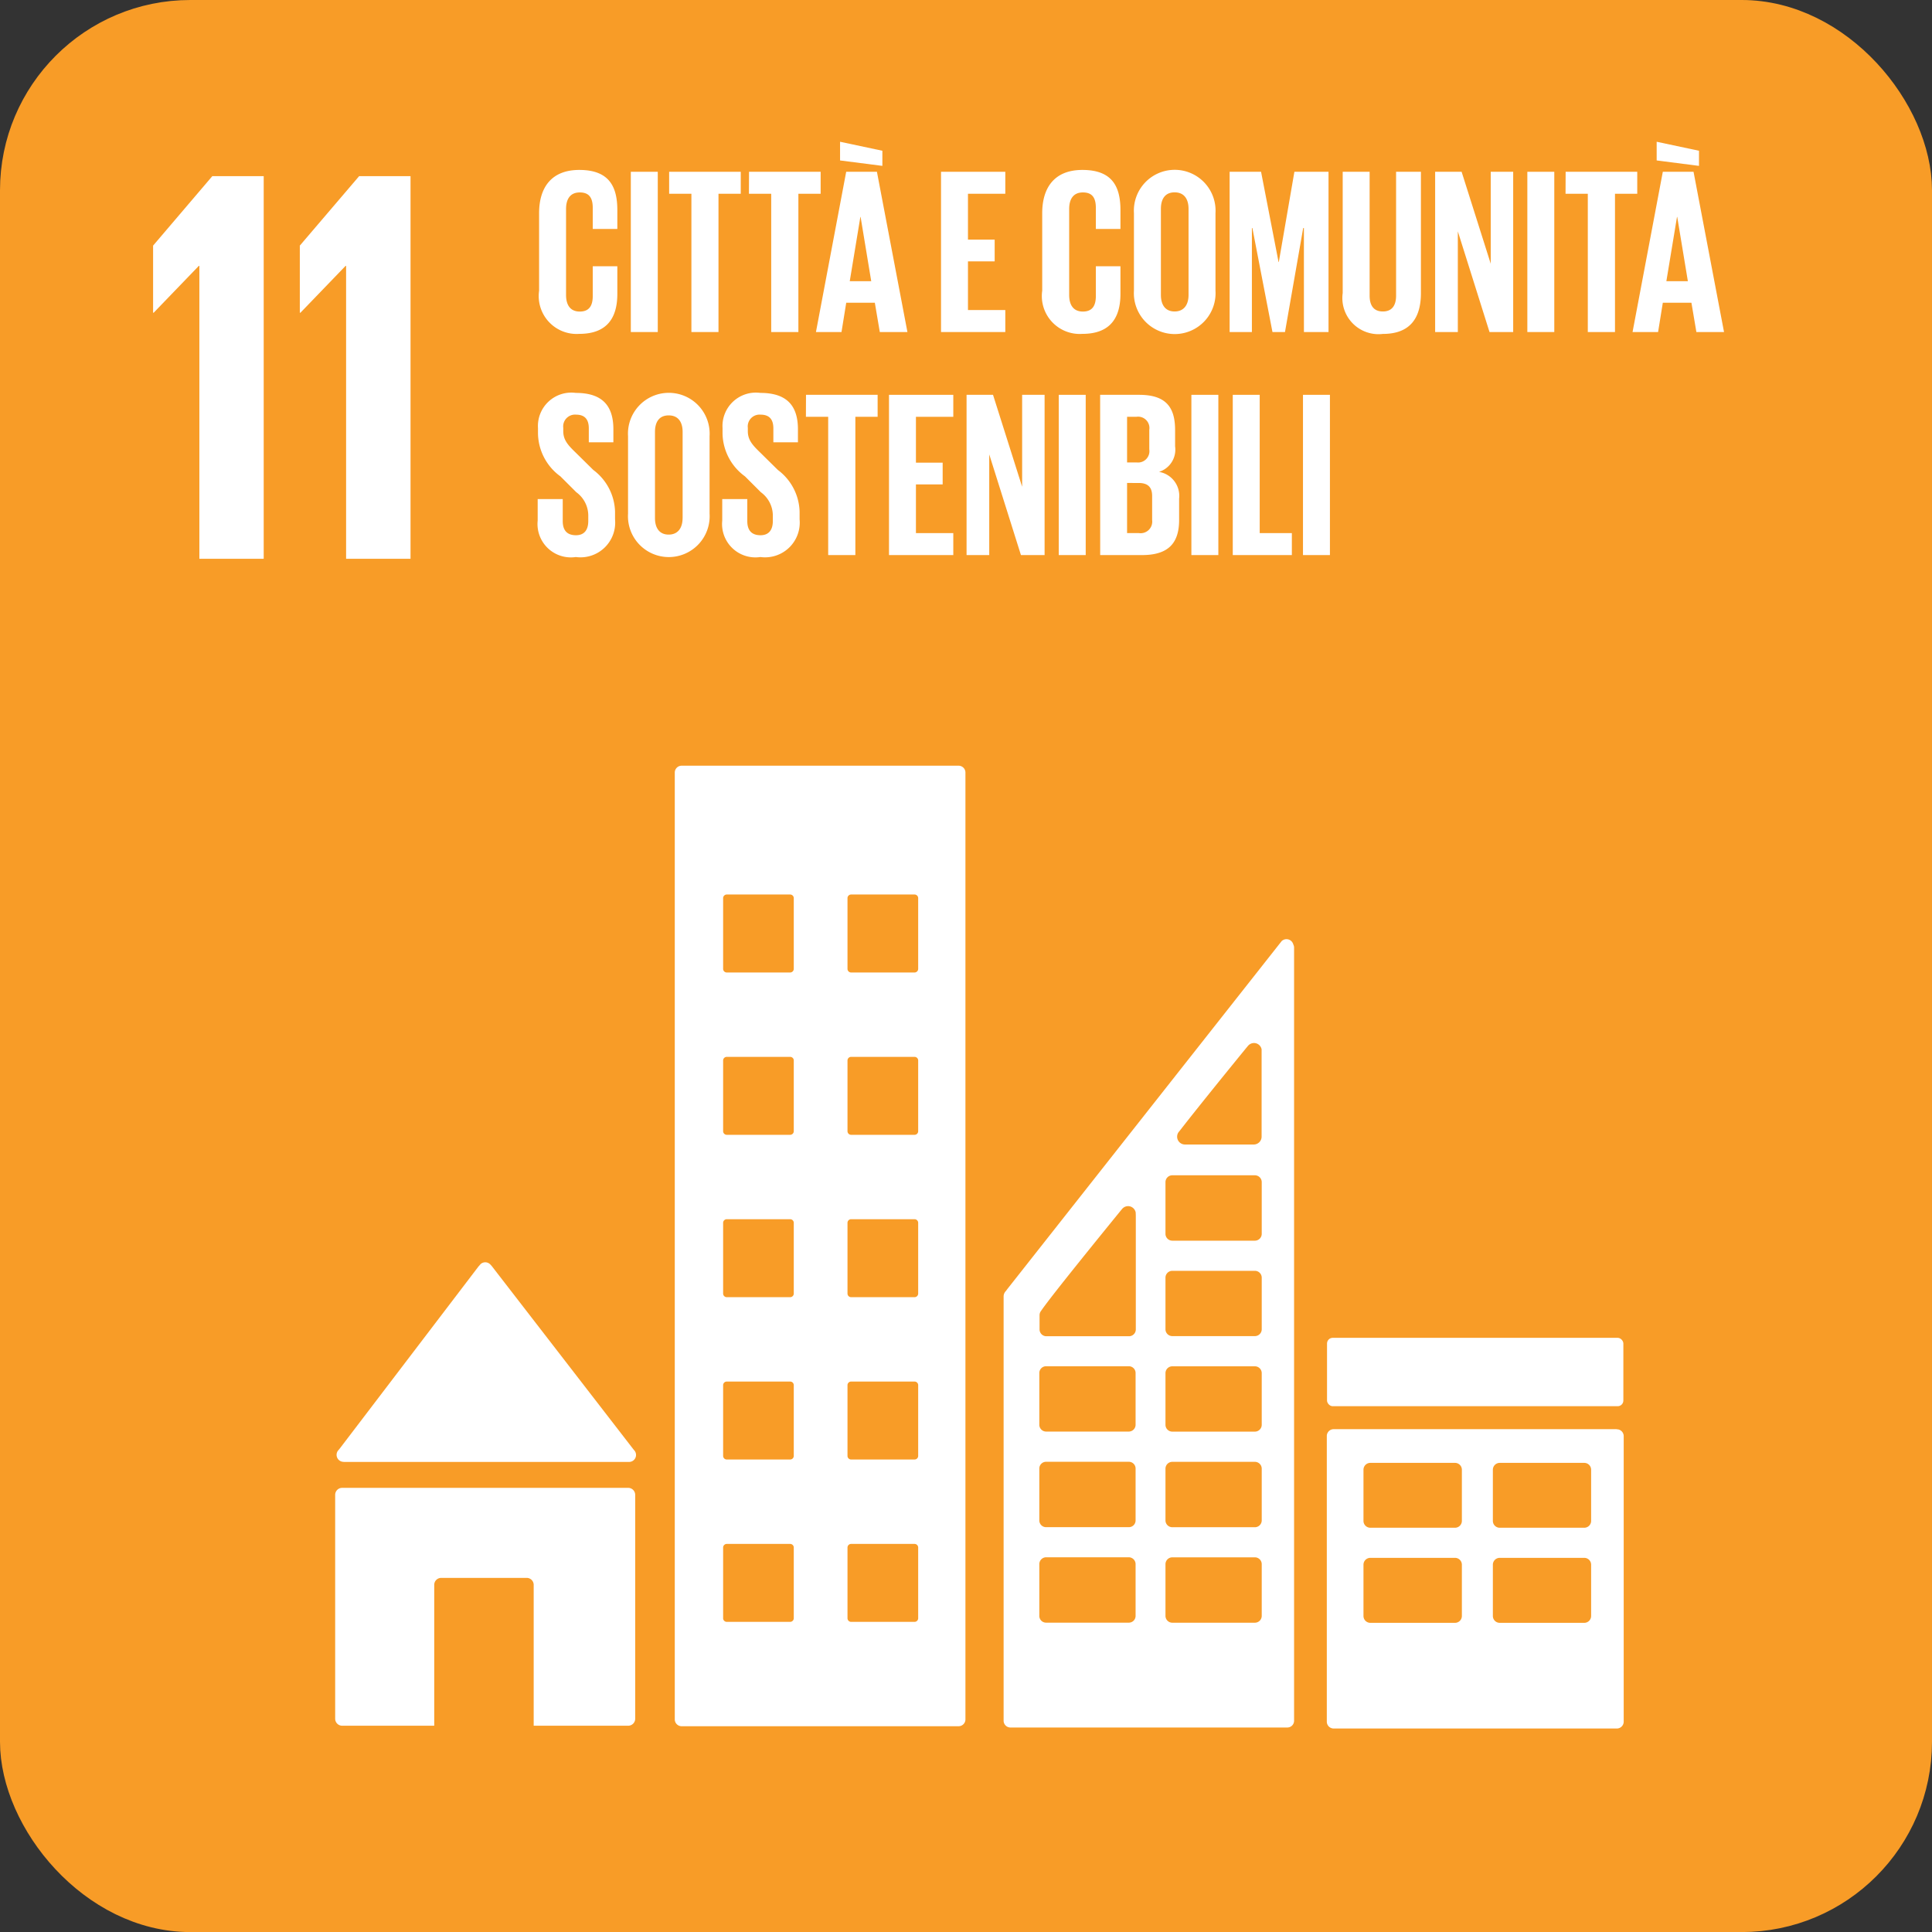 <svg xmlns="http://www.w3.org/2000/svg" width="112.806" height="112.81" viewBox="0 0 112.806 112.81">
  <rect x="0" y="0" width="112.806" height="112.81" fill="#333333" stroke="none"/>
  <g id="Raggruppa_182" data-name="Raggruppa 182" transform="translate(-777 -664)">
    <rect id="Rettangolo_18" data-name="Rettangolo 18" width="110.806" height="110.81" rx="10.112" transform="translate(778 665)" fill="#f89c27" stroke="#f89c27" stroke-miterlimit="10" stroke-width="2"/>
    <path id="Tracciato_362" data-name="Tracciato 362" d="M848.569,1582.094v3.92h.032l2.636-2.735h.034v17.1h3.756v-22.342h-3Z" transform="translate(-62.63 -903.753)" fill="#fff"/>
    <path id="Tracciato_363" data-name="Tracciato 363" d="M857.136,1582.094v3.92h.034l2.636-2.735h.032v17.1H863.6v-22.342h-3Z" transform="translate(-62.63 -903.753)" fill="#fff"/>
    <g id="Icon_11" data-name="Icon 11" transform="translate(-62.63 -903.753)">
      <g id="Raggruppa_47" data-name="Raggruppa 47">
        <path id="Tracciato_364" data-name="Tracciato 364" d="M859.692,1653.113H876.36a.407.407,0,0,0,.3-.682l-.023-.024-8.292-10.729-.081-.089a.407.407,0,0,0-.3-.133.415.415,0,0,0-.268.1l-.05.058-.078.087-8.09,10.617-.125.151a.41.41,0,0,0,.34.639Z" fill="#fff"/>
        <path id="Tracciato_365" data-name="Tracciato 365" d="M876.309,1654.626h-16.7a.409.409,0,0,0-.409.409v13.07a.41.41,0,0,0,.409.41h5.375v-8.223a.407.407,0,0,1,.409-.409h4.989a.408.408,0,0,1,.409.409v8.223h5.518a.41.41,0,0,0,.409-.41v-13.07A.41.41,0,0,0,876.309,1654.626Z" fill="#fff"/>
      </g>
      <path id="Tracciato_366" data-name="Tracciato 366" d="M934.029,1651.2H917.5a.4.4,0,0,0-.4.393v16.691a.4.4,0,0,0,.4.393h16.53a.4.4,0,0,0,.405-.393V1651.6a.4.4,0,0,0-.405-.393m-9.044,10.9a.4.4,0,0,1-.4.4h-4.939a.4.4,0,0,1-.406-.4v-3a.4.4,0,0,1,.406-.394h4.939a.4.4,0,0,1,.4.394Zm0-5.546a.4.4,0,0,1-.4.394h-4.939a.4.4,0,0,1-.406-.394v-3a.4.4,0,0,1,.406-.393h4.939a.4.4,0,0,1,.4.393Zm7.547,5.546a.4.4,0,0,1-.4.4h-4.937a.4.4,0,0,1-.4-.4v-3a.4.4,0,0,1,.4-.394h4.937a.4.4,0,0,1,.4.394Zm0-5.546a.4.4,0,0,1-.4.394h-4.937a.4.4,0,0,1-.4-.394v-3a.4.4,0,0,1,.4-.393h4.937a.4.4,0,0,1,.4.393Z" fill="#fff"/>
      <path id="Tracciato_367" data-name="Tracciato 367" d="M895.6,1612.461H879.429a.4.4,0,0,0-.4.4v55.283a.4.4,0,0,0,.4.4H895.6a.4.4,0,0,0,.4-.4v-55.283a.4.4,0,0,0-.4-.4m-9.623,49.777a.213.213,0,0,1-.212.213h-3.7a.214.214,0,0,1-.213-.213v-4.127a.212.212,0,0,1,.213-.211h3.7a.211.211,0,0,1,.212.211Zm0-9.48a.211.211,0,0,1-.212.213h-3.7a.212.212,0,0,1-.213-.213v-4.126a.211.211,0,0,1,.213-.212h3.7a.21.21,0,0,1,.212.212Zm0-9.477a.212.212,0,0,1-.212.212h-3.7a.213.213,0,0,1-.213-.212v-4.129a.213.213,0,0,1,.213-.212h3.7a.212.212,0,0,1,.212.212Zm0-9.48a.212.212,0,0,1-.212.212h-3.7a.213.213,0,0,1-.213-.212v-4.129a.211.211,0,0,1,.213-.21h3.7a.21.21,0,0,1,.212.21Zm0-9.477a.213.213,0,0,1-.212.211h-3.7a.213.213,0,0,1-.213-.211v-4.129a.212.212,0,0,1,.213-.213h3.7a.212.212,0,0,1,.212.213Zm7.264,37.914a.213.213,0,0,1-.214.213h-3.7a.213.213,0,0,1-.213-.213v-4.127a.211.211,0,0,1,.213-.211h3.7a.212.212,0,0,1,.214.211Zm0-9.48a.211.211,0,0,1-.214.213h-3.7a.211.211,0,0,1-.213-.213v-4.126a.21.21,0,0,1,.213-.212h3.7a.211.211,0,0,1,.214.212Zm0-9.477a.213.213,0,0,1-.214.212h-3.7a.212.212,0,0,1-.213-.212v-4.129a.212.212,0,0,1,.213-.212h3.7a.213.213,0,0,1,.214.212Zm0-9.48a.212.212,0,0,1-.214.212h-3.7a.212.212,0,0,1-.213-.212v-4.129a.21.21,0,0,1,.213-.21h3.7a.211.211,0,0,1,.214.21Zm0-9.477a.213.213,0,0,1-.214.211h-3.7a.212.212,0,0,1-.213-.211v-4.129a.211.211,0,0,1,.213-.213h3.7a.212.212,0,0,1,.214.213Z" fill="#fff"/>
      <rect id="Rettangolo_19" data-name="Rettangolo 19" width="17.302" height="3.993" rx="0.332" transform="translate(917.113 1645.866)" fill="#fff"/>
      <path id="Tracciato_368" data-name="Tracciato 368" d="M915.144,1622.9a.411.411,0,0,0-.638-.233c-.01.007-.02.012-.03.02l-.136.172-15.9,20.168-.073.1a.457.457,0,0,0-.138.315v24.783a.4.4,0,0,0,.4.394h16.16a.394.394,0,0,0,.4-.394v-45.158A.392.392,0,0,0,915.144,1622.9Zm-6.694,10.952.114-.142c1.088-1.4,2.921-3.653,3.815-4.749l.117-.14a.462.462,0,0,1,.356-.168.453.453,0,0,1,.441.37v5.1a.458.458,0,0,1-.439.455c-.008,0-.014,0-.021,0s-.012,0-.02,0H908.84c-.007,0-.013,0-.02,0s-.013,0-.02,0a.457.457,0,0,1-.35-.728Zm-2.515,28.245a.394.394,0,0,1-.4.4h-4.821a.394.394,0,0,1-.4-.4v-3.017a.4.4,0,0,1,.4-.4h4.821a.4.4,0,0,1,.4.4Zm0-5.575a.394.394,0,0,1-.4.4h-4.821a.394.394,0,0,1-.4-.4v-3.018a.394.394,0,0,1,.4-.4h4.821a.394.394,0,0,1,.4.4Zm0-5.576a.4.4,0,0,1-.4.394h-4.821a.4.4,0,0,1-.4-.394v-3.02a.394.394,0,0,1,.4-.4h4.821a.394.394,0,0,1,.4.4Zm.013-12.22v6.648a.4.4,0,0,1-.4.4h-4.82a.4.4,0,0,1-.4-.4v-.837a.452.452,0,0,1,.03-.148.3.3,0,0,1,.024-.045.408.408,0,0,1,.035-.053c.012-.019.031-.043.045-.064.616-.883,3.4-4.308,4.565-5.74l.117-.141a.461.461,0,0,1,.356-.169.455.455,0,0,1,.441.37ZM913.3,1662.1a.4.4,0,0,1-.4.4h-4.82a.4.4,0,0,1-.4-.4v-3.017a.4.4,0,0,1,.4-.4h4.82a.4.4,0,0,1,.4.4Zm0-5.575a.4.4,0,0,1-.4.4h-4.82a.4.4,0,0,1-.4-.4v-3.018a.4.4,0,0,1,.4-.4h4.82a.4.4,0,0,1,.4.4Zm0-5.576a.4.4,0,0,1-.4.394h-4.82a.4.4,0,0,1-.4-.394v-3.02a.4.4,0,0,1,.4-.4h4.82a.4.4,0,0,1,.4.4Zm0-5.577a.4.4,0,0,1-.4.394h-4.82a.4.4,0,0,1-.4-.394v-3.018a.4.4,0,0,1,.4-.4h4.82a.4.4,0,0,1,.4.4Zm0-5.578a.4.4,0,0,1-.4.4h-4.82a.4.4,0,0,1-.4-.4v-3.018a.4.4,0,0,1,.4-.4h4.82a.4.4,0,0,1,.4.4Z" fill="#fff"/>
    </g>
    <g id="Raggruppa_48" data-name="Raggruppa 48" transform="translate(-62.63 -903.753)">
      <path id="Tracciato_369" data-name="Tracciato 369" d="M871.107,1584.725V1580.2c0-1.463.69-2.525,2.346-2.525,1.739,0,2.222.966,2.222,2.346v1.1H874.24V1579.9c0-.58-.194-.911-.759-.911s-.8.4-.8.966v5.023c0,.566.235.966.8.966s.759-.359.759-.911V1583.3h1.435v1.615c0,1.339-.552,2.332-2.222,2.332A2.213,2.213,0,0,1,871.107,1584.725Z" fill="#fff"/>
      <path id="Tracciato_370" data-name="Tracciato 370" d="M876.463,1577.783h1.573v9.357h-1.573Z" fill="#fff"/>
      <path id="Tracciato_371" data-name="Tracciato 371" d="M878.7,1577.783h4.181v1.283h-1.3v8.074H880v-8.074h-1.3Z" fill="#fff"/>
      <path id="Tracciato_372" data-name="Tracciato 372" d="M883.365,1577.783h4.181v1.283h-1.3v8.074h-1.587v-8.074h-1.3Z" fill="#fff"/>
      <path id="Tracciato_373" data-name="Tracciato 373" d="M887.272,1587.14l1.766-9.357h1.794l1.781,9.357H891l-.29-1.711h-1.67l-.276,1.711Zm1.408-11.11,2.47.525v.883l-2.47-.317Zm.565,8.143H890.5l-.621-3.754h-.014Z" fill="#fff"/>
      <path id="Tracciato_374" data-name="Tracciato 374" d="M894.575,1577.783h3.753v1.283h-2.18v2.678h1.559v1.27h-1.559v2.842h2.18v1.284h-3.753Z" fill="#fff"/>
      <path id="Tracciato_375" data-name="Tracciato 375" d="M900.483,1584.725V1580.2c0-1.463.69-2.525,2.346-2.525,1.739,0,2.222.966,2.222,2.346v1.1h-1.436V1579.9c0-.58-.193-.911-.758-.911s-.8.4-.8.966v5.023c0,.566.235.966.8.966s.758-.359.758-.911V1583.3h1.436v1.615c0,1.339-.552,2.332-2.222,2.332A2.213,2.213,0,0,1,900.483,1584.725Z" fill="#fff"/>
      <path id="Tracciato_376" data-name="Tracciato 376" d="M905.839,1584.725V1580.2a2.385,2.385,0,1,1,4.761,0v4.527a2.385,2.385,0,1,1-4.761,0Zm3.188.248v-5.023c0-.566-.249-.966-.814-.966s-.8.4-.8.966v5.023c0,.566.248.966.8.966S909.027,1585.539,909.027,1584.973Z" fill="#fff"/>
      <path id="Tracciato_377" data-name="Tracciato 377" d="M915.762,1581.068h-.041l-1.063,6.072h-.731l-1.173-6.072h-.028v6.072h-1.3v-9.357h1.835l1.022,5.272h.014l.91-5.272H917.2v9.357h-1.436Z" fill="#fff"/>
      <path id="Tracciato_378" data-name="Tracciato 378" d="M922.595,1577.783v7.08c0,1.449-.62,2.387-2.222,2.387a2.11,2.11,0,0,1-2.345-2.387v-7.08H919.6v7.232c0,.552.22.924.772.924s.773-.372.773-.924v-7.232Z" fill="#fff"/>
      <path id="Tracciato_379" data-name="Tracciato 379" d="M924.75,1581.261v5.879h-1.325v-9.357h1.546l1.7,5.369v-5.369h1.311v9.357H926.6Z" fill="#fff"/>
      <path id="Tracciato_380" data-name="Tracciato 380" d="M928.809,1577.783h1.573v9.357h-1.573Z" fill="#fff"/>
      <path id="Tracciato_381" data-name="Tracciato 381" d="M931.045,1577.783h4.181v1.283h-1.3v8.074h-1.587v-8.074h-1.3Z" fill="#fff"/>
      <path id="Tracciato_382" data-name="Tracciato 382" d="M934.952,1587.14l1.767-9.357h1.794l1.78,9.357h-1.614l-.29-1.711h-1.67l-.276,1.711Zm1.408-11.11,2.471.525v.883l-2.471-.317Zm.566,8.143h1.256l-.621-3.754h-.014Z" fill="#fff"/>
      <path id="Tracciato_383" data-name="Tracciato 383" d="M871.024,1598.148v-1.256h1.463v1.284c0,.524.235.828.773.828.5,0,.718-.331.718-.828v-.359a1.693,1.693,0,0,0-.7-1.325l-.925-.924a3.157,3.157,0,0,1-1.311-2.5v-.318a1.951,1.951,0,0,1,2.208-2.056c1.573,0,2.194.773,2.194,2.125v.759h-1.435v-.814c0-.538-.248-.8-.745-.8a.69.69,0,0,0-.746.772v.194c0,.524.29.828.746,1.269l1.008.994a3.143,3.143,0,0,1,1.269,2.429v.455a2.027,2.027,0,0,1-2.291,2.2A1.949,1.949,0,0,1,871.024,1598.148Z" fill="#fff"/>
      <path id="Tracciato_384" data-name="Tracciato 384" d="M876.3,1597.748v-4.527a2.385,2.385,0,1,1,4.761,0v4.527a2.385,2.385,0,1,1-4.761,0Zm3.187.248v-5.023c0-.566-.248-.966-.814-.966s-.8.4-.8.966V1598c0,.566.248.967.8.967S879.485,1598.562,879.485,1598Z" fill="#fff"/>
      <path id="Tracciato_385" data-name="Tracciato 385" d="M881.8,1598.148v-1.256h1.463v1.284c0,.524.235.828.773.828.5,0,.718-.331.718-.828v-.359a1.692,1.692,0,0,0-.7-1.325l-.925-.924a3.157,3.157,0,0,1-1.311-2.5v-.318a1.951,1.951,0,0,1,2.208-2.056c1.573,0,2.194.773,2.194,2.125v.759h-1.435v-.814c0-.538-.248-.8-.745-.8a.69.69,0,0,0-.746.772v.194c0,.524.29.828.746,1.269l1.008.994a3.143,3.143,0,0,1,1.269,2.429v.455a2.027,2.027,0,0,1-2.291,2.2A1.949,1.949,0,0,1,881.8,1598.148Z" fill="#fff"/>
      <path id="Tracciato_386" data-name="Tracciato 386" d="M886.691,1590.806h4.182v1.284h-1.3v8.073h-1.587v-8.073h-1.3Z" fill="#fff"/>
      <path id="Tracciato_387" data-name="Tracciato 387" d="M891.537,1590.806h3.754v1.284H893.11v2.677h1.56v1.27h-1.56v2.843h2.181v1.283h-3.754Z" fill="#fff"/>
      <path id="Tracciato_388" data-name="Tracciato 388" d="M897.39,1594.284v5.879h-1.324v-9.357h1.545l1.7,5.369v-5.369h1.311v9.357h-1.381Z" fill="#fff"/>
      <path id="Tracciato_389" data-name="Tracciato 389" d="M901.449,1590.806h1.574v9.357h-1.574Z" fill="#fff"/>
      <path id="Tracciato_390" data-name="Tracciato 390" d="M903.865,1590.806h2.277c1.573,0,2.1.732,2.1,2.057v.952a1.362,1.362,0,0,1-.938,1.49,1.42,1.42,0,0,1,1.173,1.56v1.242c0,1.325-.593,2.056-2.166,2.056h-2.443Zm1.573,3.947h.552a.663.663,0,0,0,.745-.759v-1.145a.662.662,0,0,0-.759-.759h-.538Zm0,1.2v2.926h.69a.677.677,0,0,0,.773-.759v-1.408c0-.5-.235-.759-.787-.759Z" fill="#fff"/>
      <path id="Tracciato_391" data-name="Tracciato 391" d="M909.193,1590.806h1.574v9.357h-1.574Z" fill="#fff"/>
      <path id="Tracciato_392" data-name="Tracciato 392" d="M911.609,1590.806h1.573v8.074h1.877v1.283h-3.45Z" fill="#fff"/>
      <path id="Tracciato_393" data-name="Tracciato 393" d="M915.709,1590.806h1.573v9.357h-1.573Z" fill="#fff"/>
    </g>
  </g>
</svg>
